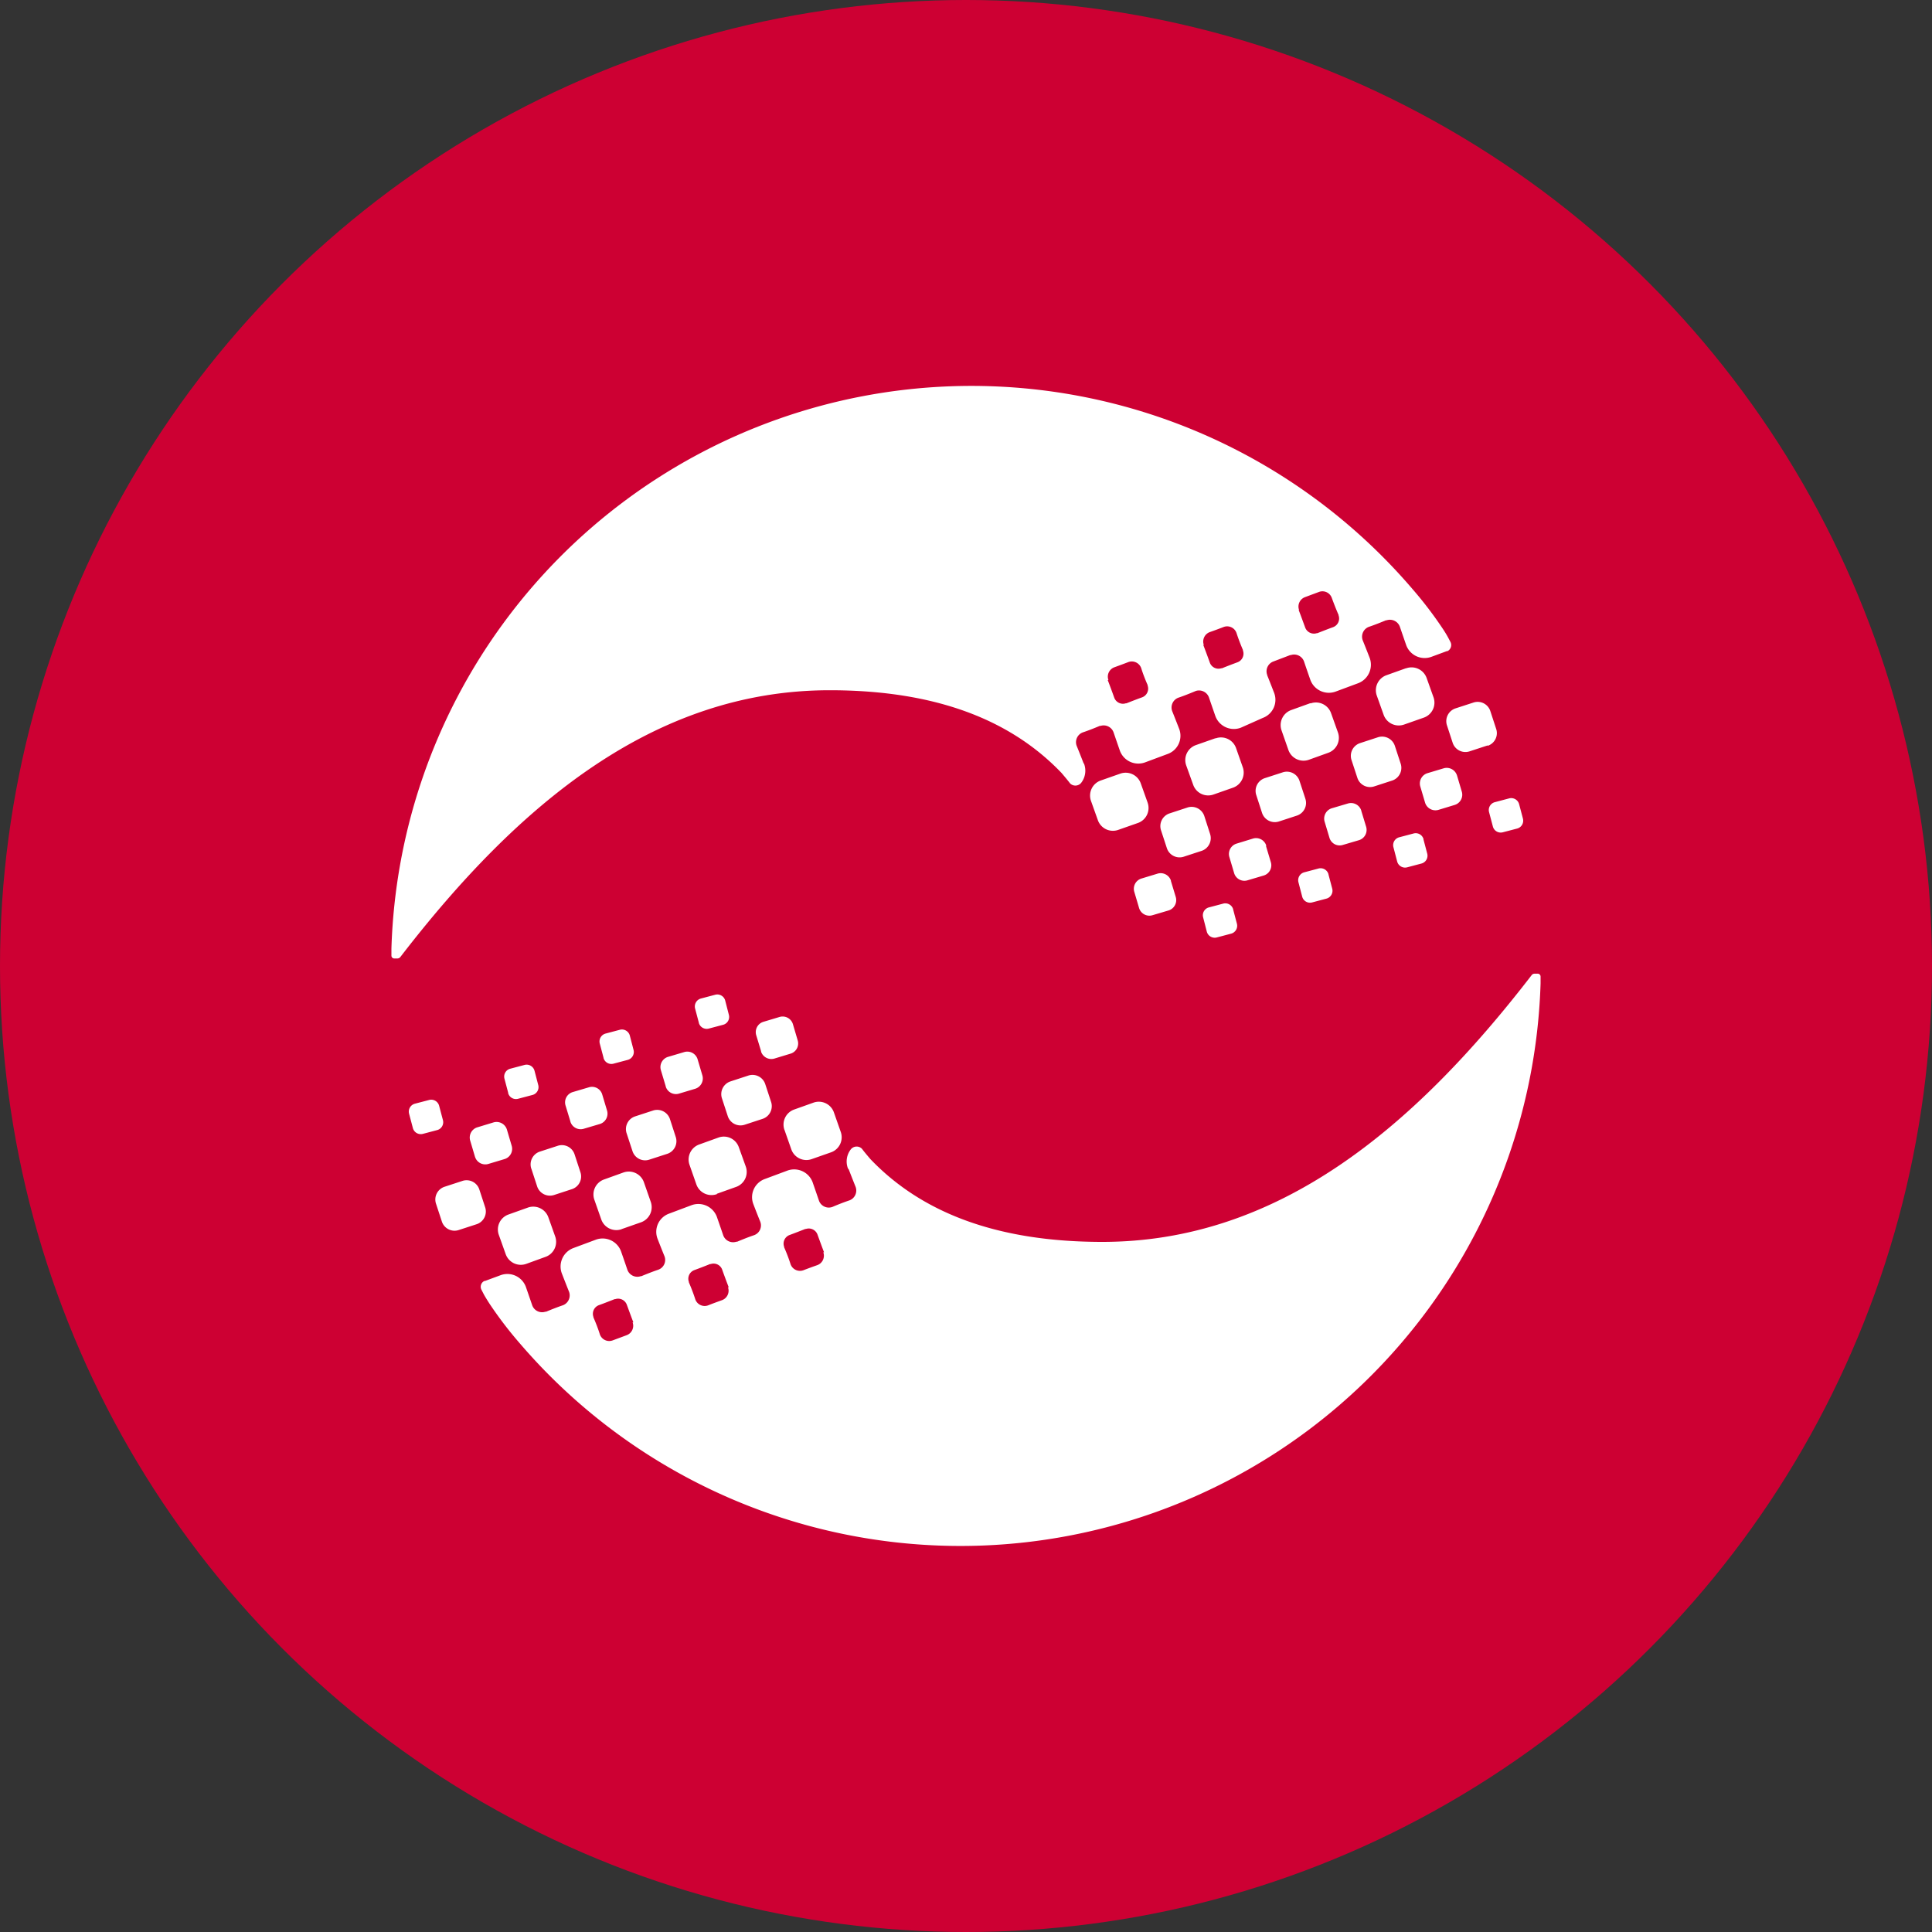<?xml version='1.0' encoding='utf-8'?>
<svg xmlns="http://www.w3.org/2000/svg" id="Layer_1" data-name="Layer 1" viewBox="0 0 300 300" width="300" height="300"><rect x="0" y="0" width="300" height="300" fill="#333333" stroke="none"/><defs><clipPath id="bz_circular_clip"><circle cx="150.0" cy="150.0" r="150.0" /></clipPath></defs><g clip-path="url(#bz_circular_clip)"><rect x="-1.5" y="-1.5" width="303" height="303" fill="#cd0033" /><path d="M231,115.75l-2.78.91a2.08,2.08,0,0,1-2.64-1.29h0l-.91-2.78A2.09,2.09,0,0,1,226,110h0l2.77-.9a2.07,2.07,0,0,1,2.64,1.29l.91,2.78a2.07,2.07,0,0,1-1.29,2.63Zm5.48,11.36-.59-2.23a1.27,1.27,0,0,0-1.54-.91l-2.23.59a1.26,1.26,0,0,0-.9,1.54l.59,2.23a1.26,1.26,0,0,0,1.54.91l2.22-.58a1.26,1.26,0,0,0,.91-1.54Zm-10.24-6.7a1.67,1.67,0,0,0-2.09-1.1l-2.5.75a1.67,1.67,0,0,0-1.1,2.09l.74,2.5a1.68,1.68,0,0,0,2.09,1.1l2.5-.76a1.66,1.66,0,0,0,1.1-2.09l-.74-2.5Zm-8.75-1.85-.91-2.78a2.09,2.09,0,0,0-2.64-1.29h0l-2.78.91a2.08,2.08,0,0,0-1.29,2.64h0l.91,2.77a2.07,2.07,0,0,0,2.64,1.29h0l2.77-.9a2.08,2.08,0,0,0,1.3-2.64Zm-14-9.38-3,1.08a2.48,2.48,0,0,0-1.49,3.16v0l1.07,3.06a2.49,2.49,0,0,0,3.19,1.49l3-1.08a2.47,2.47,0,0,0,1.49-3.17v0l-1.07-3a2.49,2.49,0,0,0-3.19-1.49Zm17.56,21.14a1.26,1.26,0,0,0-1.54-.9l-2.23.59a1.26,1.26,0,0,0-.91,1.54l.58,2.22a1.27,1.27,0,0,0,1.54.91l2.23-.59a1.26,1.26,0,0,0,.9-1.54l-.59-2.23Zm-9.67-4.45a1.67,1.67,0,0,0-2.09-1.1l-2.5.74a1.68,1.68,0,0,0-1.1,2.09l.75,2.5a1.65,1.65,0,0,0,2.08,1.1l2.51-.74a1.67,1.67,0,0,0,1.1-2.09l-.76-2.5ZM202.69,124l-.91-2.77a2.06,2.06,0,0,0-2.63-1.29l-2.78.9a2.08,2.08,0,0,0-1.29,2.64l.9,2.78a2.09,2.09,0,0,0,2.64,1.29l2.78-.91a2.07,2.07,0,0,0,1.29-2.63Zm-13.95-9.37-3.05,1.07a2.47,2.47,0,0,0-1.49,3.17v0l1.08,3a2.47,2.47,0,0,0,3.16,1.5h0l3.05-1.07A2.49,2.49,0,0,0,193,119.2v0l-1.07-3.05a2.48,2.48,0,0,0-3.19-1.49Zm17.55,21.14a1.27,1.27,0,0,0-1.54-.91l-2.22.59a1.27,1.27,0,0,0-.91,1.54l.58,2.23a1.26,1.26,0,0,0,1.54.91l2.22-.59a1.27,1.27,0,0,0,.91-1.54l-.59-2.23Zm-9.66-4.45a1.66,1.66,0,0,0-2.09-1.1L192,131a1.68,1.68,0,0,0-1.1,2.09l.74,2.5a1.66,1.66,0,0,0,2.09,1.1l2.5-.74a1.66,1.66,0,0,0,1.1-2.09l-.75-2.5Zm-8.74-1.86L187,126.7a2.08,2.08,0,0,0-2.64-1.3h0l-2.77.91a2.08,2.08,0,0,0-1.3,2.64l.91,2.78a2.08,2.08,0,0,0,2.64,1.29h0l2.78-.91A2.08,2.08,0,0,0,187.89,129.47Zm-9.69-4.84-1.07-3a2.49,2.49,0,0,0-3.17-1.49h0l-3.05,1.07a2.48,2.48,0,0,0-1.5,3.17v0l1.07,3a2.48,2.48,0,0,0,3.17,1.49h0l3.05-1.07a2.47,2.47,0,0,0,1.5-3.16v0Zm13.29,16.59a1.27,1.27,0,0,0-1.54-.9l-2.23.59a1.26,1.26,0,0,0-.9,1.54l.57,2.22a1.27,1.27,0,0,0,1.54.91l2.23-.59a1.27,1.27,0,0,0,.91-1.54l-.59-2.23Zm-9.66-4.45a1.68,1.68,0,0,0-2.09-1.1l-2.5.76a1.66,1.66,0,0,0-1.1,2.09l.74,2.5a1.67,1.67,0,0,0,2.09,1.1l2.5-.74a1.68,1.68,0,0,0,1.1-2.09l-.76-2.51Zm36.5-33-3.05,1.09a2.48,2.48,0,0,0-1.49,3.17v0l1.07,3a2.49,2.49,0,0,0,3.19,1.48h0l3.05-1.07a2.47,2.47,0,0,0,1.49-3.17v0l-1.07-3a2.49,2.49,0,0,0-3.19-1.48h0Zm-50,14.83a3.07,3.07,0,0,1-.47,3,1.17,1.17,0,0,1-1.64.11,1.63,1.63,0,0,1-.17-.2c-.26-.35-1.21-1.47-1.21-1.47-7.84-8.2-19.45-12.85-36-12.85-27.2,0-48.3,17.61-66.58,41.3l-.1.13a.59.59,0,0,1-.44.22h-.5a.44.44,0,0,1-.44-.45h0l0-1.07A90.11,90.11,0,0,1,219.35,91.49,60.65,60.65,0,0,1,224,97.58c.25.37.57.88.85,1.39l.38.72a1.06,1.06,0,0,1-.45,1.41l-.1,0-2.38.88a3.05,3.05,0,0,1-3.93-1.76s-.55-1.58-1-2.9a1.64,1.64,0,0,0-2.06-1l-.1,0c-.82.34-1.8.73-2.61,1a1.63,1.63,0,0,0-1,2.1v0c.5,1.23,1.08,2.73,1.08,2.73a3.07,3.07,0,0,1-1.76,3.93l-3.5,1.3a3.06,3.06,0,0,1-3.93-1.76s-.55-1.56-1-2.9a1.63,1.63,0,0,0-2.05-1l-.1,0-2.62,1a1.62,1.62,0,0,0-.95,2.08l0,.05c.49,1.22,1.07,2.72,1.07,2.72a3,3,0,0,1-1.76,3.91L192.67,113a3.06,3.06,0,0,1-3.93-1.76s-.55-1.57-1-2.9a1.64,1.64,0,0,0-2.05-1.05l-.12.05c-.81.34-1.79.73-2.6,1a1.63,1.63,0,0,0-.95,2.09l0,0c.49,1.22,1.07,2.72,1.07,2.72a3,3,0,0,1-1.76,3.92l-3.49,1.3a3.05,3.05,0,0,1-3.93-1.76s-.55-1.58-1-2.9a1.63,1.63,0,0,0-2-1l-.13,0c-.82.35-1.79.73-2.6,1a1.62,1.62,0,0,0-1,2.09v0c.5,1.22,1.08,2.72,1.08,2.72ZM201.65,94.7c.33.85.71,1.91,1,2.69a1.45,1.45,0,0,0,1.82.93l.09,0c.76-.3,1.68-.66,2.43-.93a1.43,1.43,0,0,0,.86-1.84l0-.07c-.32-.72-.73-1.76-1.05-2.64a1.54,1.54,0,0,0-2-.92h0l-2.15.8a1.56,1.56,0,0,0-.93,2v0Zm-14.81,5.44c.33.85.72,1.91,1,2.69a1.43,1.43,0,0,0,1.8.94l.11,0c.75-.31,1.67-.66,2.43-.94A1.43,1.43,0,0,0,193,101l0-.08c-.31-.71-.72-1.76-1-2.64a1.54,1.54,0,0,0-2-.92l0,0c-.67.26-1.45.55-2.14.79a1.56,1.56,0,0,0-.93,2v0ZM172,105.58c.33.86.72,1.91,1,2.7a1.44,1.44,0,0,0,1.81.93l.1,0c.76-.3,1.68-.66,2.44-.93a1.44,1.44,0,0,0,.85-1.84l0-.08c-.32-.71-.73-1.75-1-2.63a1.55,1.55,0,0,0-2-.92h0c-.67.26-1.46.55-2.15.8a1.55,1.55,0,0,0-.93,2v0ZM69,184.29l2.78-.91a2.08,2.08,0,0,1,2.64,1.29h0l.91,2.78a2.08,2.08,0,0,1-1.3,2.64h0l-2.77.9a2.07,2.07,0,0,1-2.64-1.29h0l-.91-2.77A2.08,2.08,0,0,1,69,184.29Zm-5.48-11.36.59,2.23a1.27,1.27,0,0,0,1.54.91l2.23-.59a1.26,1.26,0,0,0,.9-1.54l-.59-2.23a1.27,1.27,0,0,0-1.54-.91l-2.22.58a1.27,1.27,0,0,0-.91,1.54Zm10.24,6.7a1.67,1.67,0,0,0,2.09,1.1l2.5-.75a1.66,1.66,0,0,0,1.1-2.08l-.74-2.51a1.68,1.68,0,0,0-2.09-1.1l-2.5.76a1.66,1.66,0,0,0-1.1,2.09l.74,2.5Zm8.75,1.85.91,2.78a2.09,2.09,0,0,0,2.64,1.29h0l2.78-.91A2.07,2.07,0,0,0,90.12,182h0l-.91-2.78a2.07,2.07,0,0,0-2.64-1.29h0l-2.77.9a2.09,2.09,0,0,0-1.3,2.64Zm14,9.38,3.05-1.07a2.49,2.49,0,0,0,1.49-3.17v0l-1.07-3.06a2.49,2.49,0,0,0-3.19-1.49l-3,1.08a2.47,2.47,0,0,0-1.49,3.17v0l1.07,3.05a2.48,2.48,0,0,0,3.18,1.49ZM78.9,169.72a1.26,1.26,0,0,0,1.54.9l2.23-.59a1.26,1.26,0,0,0,.91-1.54L83,166.27a1.27,1.27,0,0,0-1.54-.91l-2.23.59a1.26,1.26,0,0,0-.9,1.54l.59,2.23Zm9.67,4.45a1.67,1.67,0,0,0,2.09,1.1l2.5-.74a1.68,1.68,0,0,0,1.1-2.09l-.75-2.5a1.65,1.65,0,0,0-2.08-1.1l-2.51.74a1.67,1.67,0,0,0-1.1,2.09l.76,2.5ZM97.31,176l.91,2.77a2.06,2.06,0,0,0,2.63,1.29l2.78-.9a2.07,2.07,0,0,0,1.29-2.64l-.9-2.78a2.09,2.09,0,0,0-2.64-1.29l-2.78.91A2.07,2.07,0,0,0,97.31,176Zm14,9.37,3-1.07a2.47,2.47,0,0,0,1.49-3.17v0l-1.08-3a2.46,2.46,0,0,0-3.16-1.49h0l-3,1.08a2.48,2.48,0,0,0-1.49,3.16v0l1.07,3.06a2.49,2.49,0,0,0,3.19,1.48ZM93.71,164.26a1.26,1.26,0,0,0,1.54.91l2.22-.59a1.27,1.27,0,0,0,.91-1.54l-.58-2.23a1.27,1.27,0,0,0-1.54-.91l-2.22.59a1.27,1.27,0,0,0-.91,1.54l.59,2.23Zm9.66,4.45a1.66,1.66,0,0,0,2.09,1.1l2.5-.75a1.68,1.68,0,0,0,1.1-2.09l-.74-2.5a1.67,1.67,0,0,0-2.09-1.1l-2.5.74a1.66,1.66,0,0,0-1.1,2.09l.75,2.5Zm8.74,1.86.91,2.78a2.08,2.08,0,0,0,2.64,1.29h0l2.77-.91a2.08,2.08,0,0,0,1.3-2.64h0l-.91-2.77a2.08,2.08,0,0,0-2.64-1.3h0l-2.78.91a2.08,2.08,0,0,0-1.29,2.64Zm9.69,4.84,1.07,3.05A2.48,2.48,0,0,0,126,180h0l3.05-1.07a2.48,2.48,0,0,0,1.5-3.17v0l-1.07-3.05a2.48,2.48,0,0,0-3.17-1.49h0l-3,1.07a2.48,2.48,0,0,0-1.5,3.17v0Zm-13.29-16.59a1.27,1.27,0,0,0,1.54.9l2.23-.59a1.26,1.26,0,0,0,.9-1.54l-.57-2.22a1.27,1.27,0,0,0-1.54-.91l-2.23.59a1.28,1.28,0,0,0-.91,1.54l.59,2.23Zm9.66,4.45a1.68,1.68,0,0,0,2.09,1.1l2.5-.76a1.65,1.65,0,0,0,1.1-2.08l-.74-2.51a1.67,1.67,0,0,0-2.09-1.1l-2.5.75a1.67,1.67,0,0,0-1.1,2.09l.76,2.5Zm-36.5,33,3-1.09A2.48,2.48,0,0,0,86.21,192v0l-1.07-3a2.49,2.49,0,0,0-3.19-1.48h0l-3,1.07a2.47,2.47,0,0,0-1.49,3.17v0l1.07,3a2.49,2.49,0,0,0,3.19,1.49h0Zm50-14.83a3.05,3.05,0,0,1,.47-3,1.16,1.16,0,0,1,1.64-.12,1.63,1.63,0,0,1,.17.2c.26.36,1.21,1.47,1.21,1.47,7.84,8.2,19.45,12.85,36,12.85,27.2,0,48.3-17.61,66.58-41.3l.1-.13a.59.59,0,0,1,.44-.22h.5a.45.45,0,0,1,.44.45h0l0,1.07A90.13,90.13,0,0,1,80.64,208.51,60.75,60.75,0,0,1,76,202.42c-.24-.37-.56-.88-.85-1.39l-.37-.72a1,1,0,0,1,.45-1.41l.1,0,2.38-.88a3.06,3.06,0,0,1,3.93,1.76s.55,1.58,1,2.9a1.63,1.63,0,0,0,2.05,1l.11,0c.82-.34,1.8-.73,2.61-1a1.64,1.64,0,0,0,.95-2.1l0,0c-.49-1.22-1.07-2.72-1.07-2.72A3.06,3.06,0,0,1,89,193.81l3.49-1.3a3.05,3.05,0,0,1,3.93,1.76s.55,1.56,1,2.9a1.64,1.64,0,0,0,2.06,1l.1,0c.82-.34,1.8-.73,2.61-1a1.61,1.61,0,0,0,1-2.08v0c-.5-1.22-1.08-2.72-1.08-2.72a3,3,0,0,1,1.76-3.91l3.49-1.31a3.07,3.07,0,0,1,3.94,1.76s.55,1.57,1,2.9a1.63,1.63,0,0,0,2.05,1l.12,0c.81-.34,1.78-.73,2.59-1a1.61,1.61,0,0,0,1-2.09v0c-.5-1.22-1.07-2.72-1.07-2.72a3,3,0,0,1,1.76-3.92l3.49-1.3a3.06,3.06,0,0,1,3.93,1.76s.55,1.58,1,2.9a1.62,1.62,0,0,0,2,1l.14-.05c.81-.35,1.79-.73,2.6-1a1.63,1.63,0,0,0,.95-2.09l0,0c-.49-1.22-1.07-2.72-1.07-2.72ZM98.35,205.34c-.33-.85-.71-1.91-1-2.69a1.44,1.44,0,0,0-1.82-.92l-.09,0c-.76.3-1.68.66-2.43.93a1.43,1.43,0,0,0-.86,1.84l0,.07c.32.72.73,1.76,1,2.64a1.54,1.54,0,0,0,2,.92h0l2.15-.8a1.56,1.56,0,0,0,.93-2v0Zm14.81-5.44c-.33-.85-.72-1.91-1-2.69a1.42,1.42,0,0,0-1.8-.93l-.11,0c-.75.31-1.67.66-2.43.94a1.43,1.43,0,0,0-.85,1.84l0,.07c.31.71.72,1.76,1,2.64a1.54,1.54,0,0,0,2,.92h0c.67-.27,1.45-.55,2.14-.8a1.56,1.56,0,0,0,.93-2v0Zm14.8-5.44c-.33-.85-.71-1.91-1-2.7a1.44,1.44,0,0,0-1.81-.93l-.1,0c-.76.3-1.68.66-2.44.94a1.43,1.43,0,0,0-.85,1.83l0,.08c.32.71.73,1.76,1,2.63a1.55,1.55,0,0,0,2,.93l0,0c.67-.26,1.46-.55,2.15-.79a1.56,1.56,0,0,0,.93-2v0Z" fill="#fff" /></g></svg>